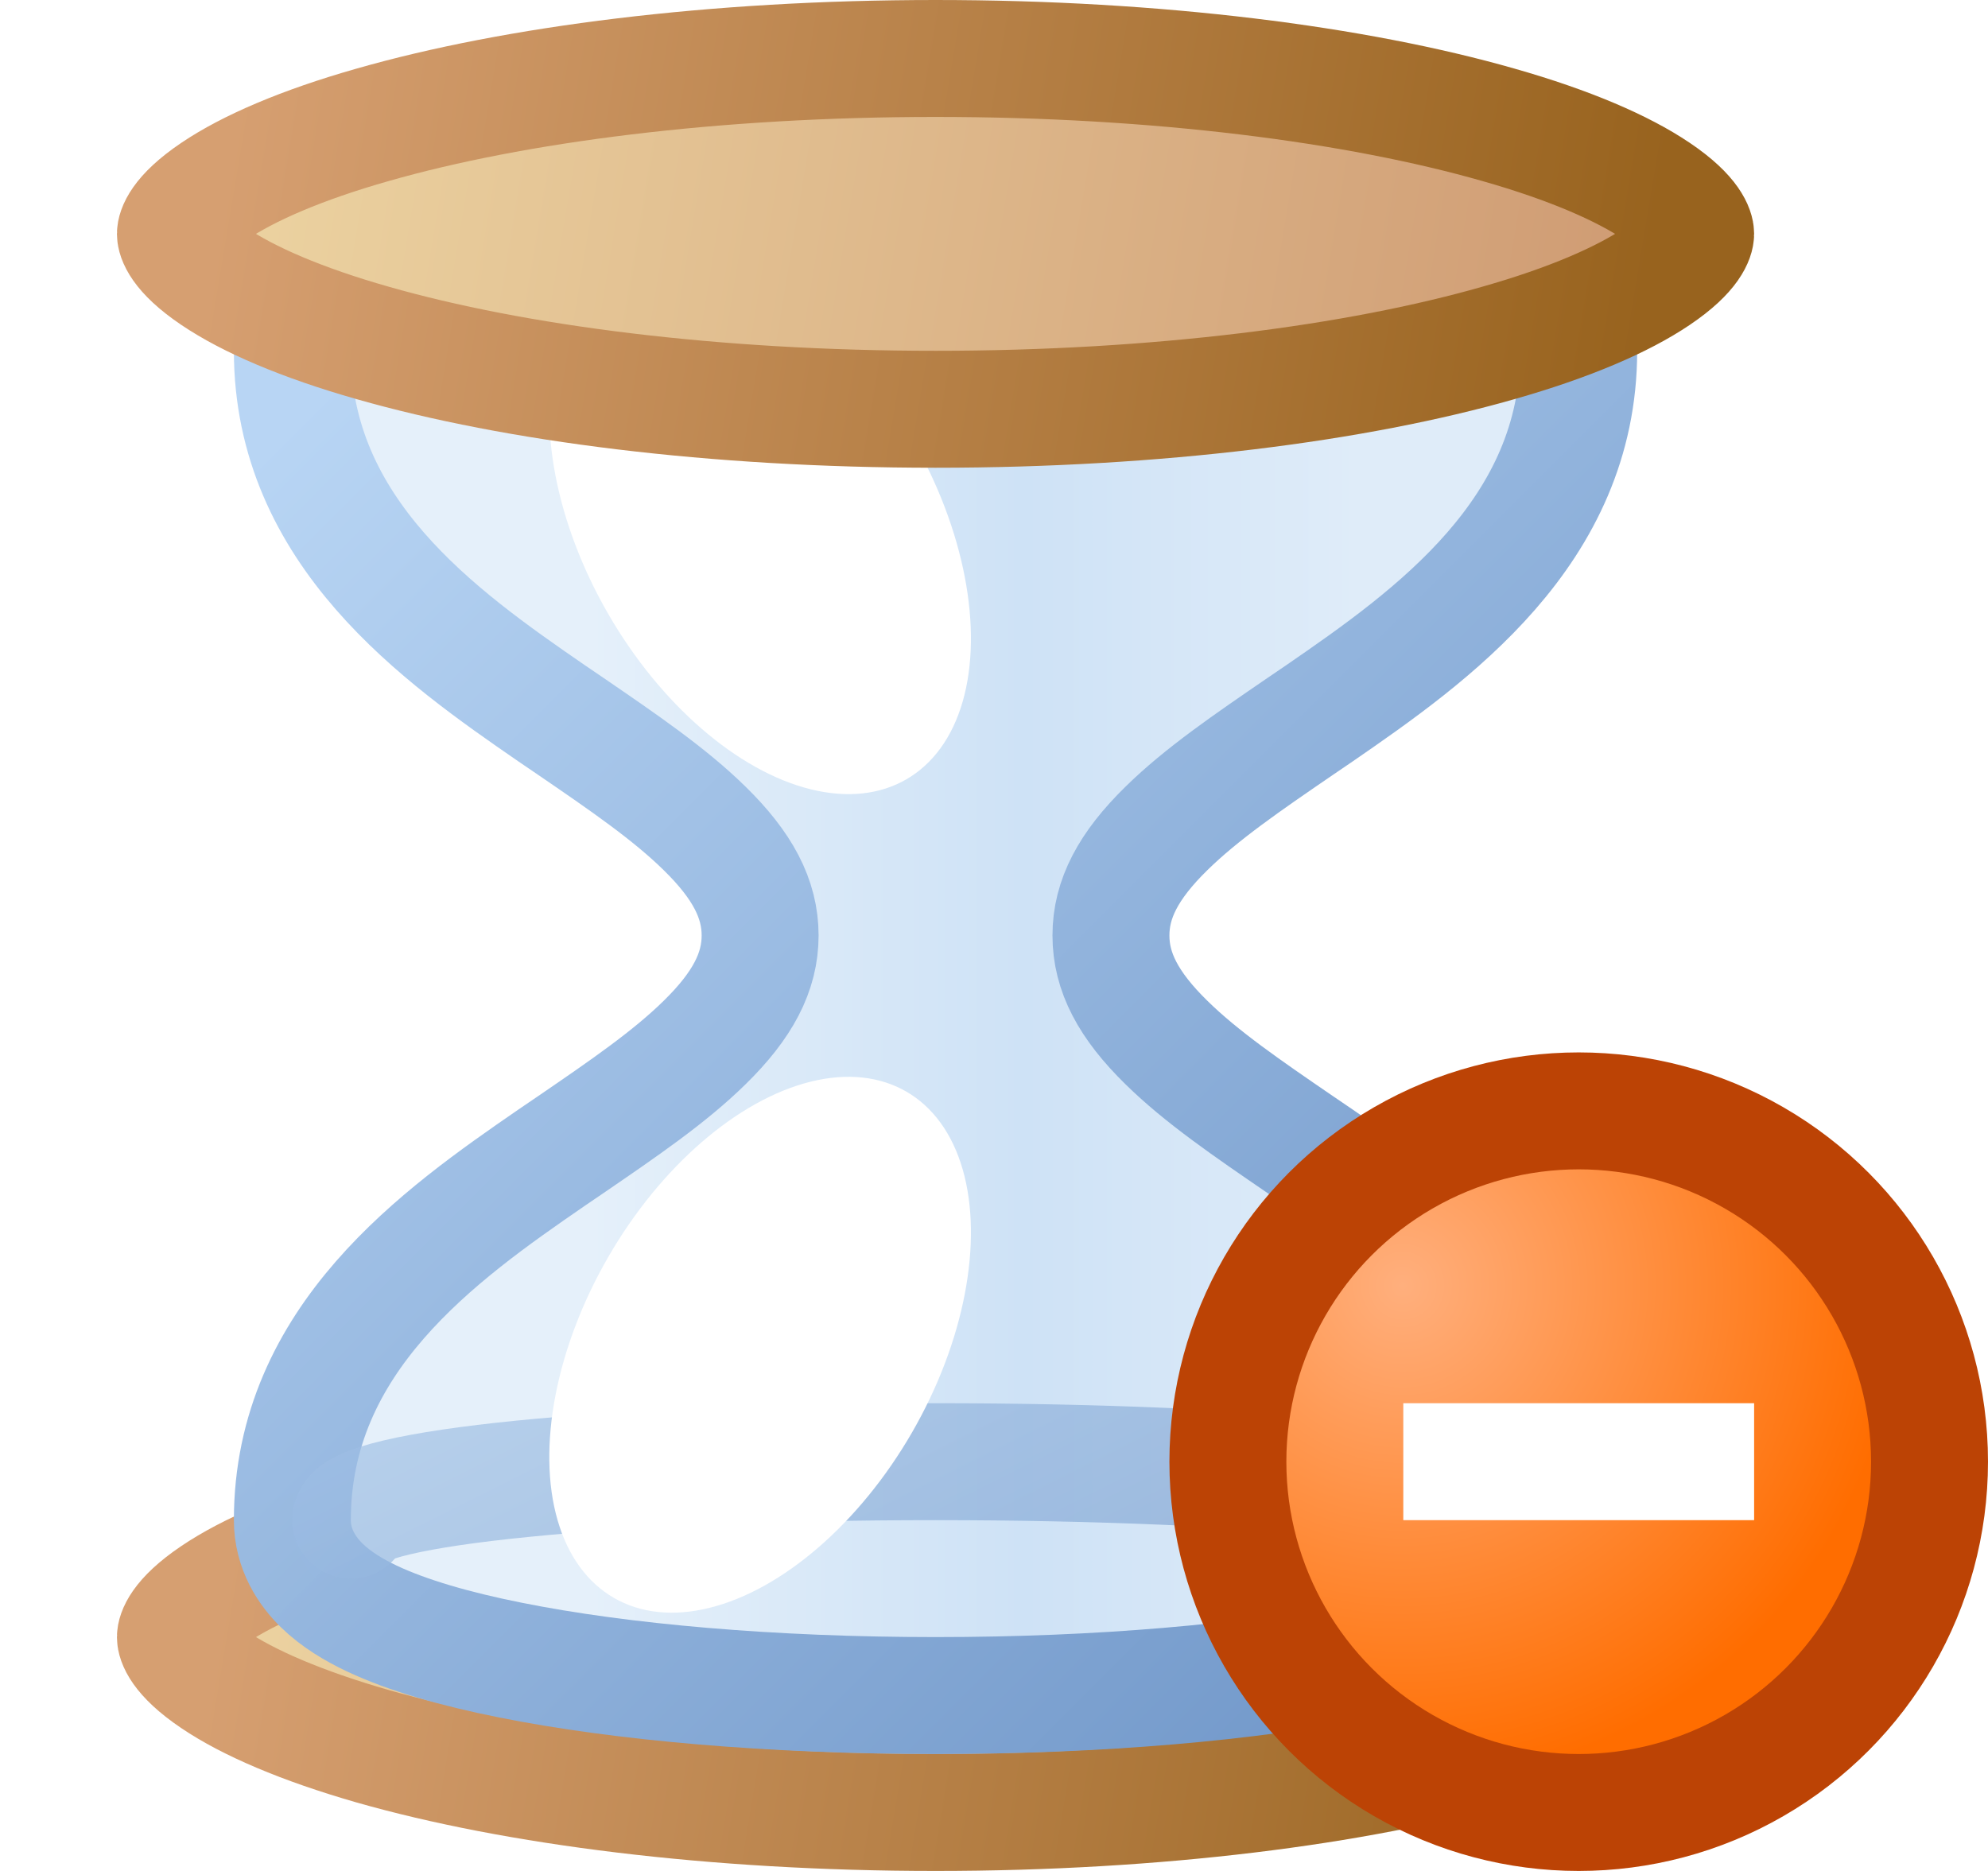 <svg width="17" height="16" viewBox="0 0 17 16" fill="none" xmlns="http://www.w3.org/2000/svg">
<path d="M14.5 14C14.5 14.022 14.48 14.155 14.17 14.364C13.877 14.562 13.421 14.759 12.812 14.934C11.602 15.279 9.9 15.5 8 15.5C6.1 15.5 4.398 15.279 3.188 14.934C2.579 14.759 2.123 14.562 1.83 14.364C1.52 14.155 1.5 14.022 1.5 14C1.5 13.978 1.52 13.845 1.83 13.636C2.123 13.438 2.579 13.241 3.188 13.066C4.398 12.721 6.1 12.5 8 12.5C9.9 12.5 11.602 12.721 12.812 13.066C13.421 13.241 13.877 13.438 14.17 13.636C14.48 13.845 14.5 13.978 14.5 14Z" fill="url(#paint0_linear_455_8080)" stroke="url(#paint1_linear_455_8080)"/>
<path d="M13.248 13.559C13.371 13.439 13.5 13.251 13.5 13C13.5 11.45 12.243 10.561 11.283 9.9C11.227 9.862 11.172 9.824 11.117 9.787C10.667 9.479 10.274 9.21 9.975 8.916C9.649 8.597 9.5 8.312 9.5 8C9.5 7.688 9.649 7.403 9.975 7.084C10.274 6.79 10.667 6.521 11.117 6.213C11.172 6.176 11.227 6.138 11.283 6.1C12.243 5.439 13.5 4.55 13.5 3C13.5 2.749 13.371 2.561 13.248 2.441C13.126 2.322 12.973 2.231 12.821 2.159C12.514 2.014 12.102 1.896 11.634 1.803C10.688 1.613 9.403 1.5 8 1.5C6.597 1.5 5.312 1.613 4.366 1.803C3.898 1.896 3.486 2.014 3.179 2.159C3.027 2.231 2.874 2.322 2.752 2.441C2.629 2.561 2.5 2.749 2.5 3C2.5 4.55 3.757 5.439 4.717 6.1C4.773 6.138 4.828 6.176 4.883 6.213C5.333 6.521 5.726 6.79 6.025 7.084C6.351 7.403 6.5 7.688 6.5 8C6.5 8.312 6.351 8.597 6.025 8.916C5.726 9.21 5.333 9.479 4.883 9.787C4.828 9.824 4.773 9.862 4.717 9.9C3.757 10.561 2.5 11.45 2.5 13C2.5 13.251 2.629 13.439 2.752 13.559C2.874 13.678 3.027 13.769 3.179 13.841C3.486 13.986 3.898 14.104 4.366 14.197C5.312 14.387 6.597 14.5 8 14.5C9.403 14.5 10.688 14.387 11.634 14.197C12.102 14.104 12.514 13.986 12.821 13.841C12.973 13.769 13.126 13.678 13.248 13.559Z" fill="url(#paint2_linear_455_8080)" stroke="url(#paint3_linear_455_8080)"/>
<path d="M13 13C13 12.724 10.761 12.5 8 12.5C5.239 12.5 3 12.724 3 13" stroke="url(#paint4_linear_455_8080)" stroke-opacity="0.66" stroke-linecap="round"/>
<g filter="url(#filter0_f_455_8080)">
<ellipse cx="1.5" cy="2.5" rx="1.5" ry="2.5" transform="matrix(-0.866 0.5 0.5 0.866 6.549 1.585)" fill="white"/>
</g>
<g filter="url(#filter1_f_455_8080)">
<ellipse cx="6.5" cy="11.5" rx="1.5" ry="2.5" transform="rotate(30 6.5 11.5)" fill="white"/>
</g>
<path d="M14.5 2C14.5 2.022 14.48 2.155 14.17 2.364C13.877 2.562 13.421 2.76 12.812 2.933C11.602 3.279 9.9 3.5 8 3.5C6.1 3.5 4.398 3.279 3.188 2.933C2.579 2.76 2.123 2.562 1.83 2.364C1.52 2.155 1.5 2.022 1.5 2C1.5 1.978 1.52 1.845 1.83 1.636C2.123 1.438 2.579 1.24 3.188 1.067C4.398 0.721 6.1 0.5 8 0.5C9.9 0.5 11.602 0.721 12.812 1.067C13.421 1.24 13.877 1.438 14.17 1.636C14.48 1.845 14.5 1.978 14.5 2Z" fill="url(#paint5_linear_455_8080)" stroke="url(#paint6_linear_455_8080)"/>
<circle cx="13.5" cy="12.5" r="3" fill="url(#paint7_radial_455_8080)" stroke="#BC4305"/>
<path fill-rule="evenodd" clip-rule="evenodd" d="M15 13H12V12H15V13Z" fill="white"/>
<defs>
<filter id="filter0_f_455_8080" x="3.697" y="1.208" width="5.606" height="6.584" filterUnits="userSpaceOnUse" color-interpolation-filters="sRGB">
<feFlood flood-opacity="0" result="BackgroundImageFix"/>
<feBlend mode="normal" in="SourceGraphic" in2="BackgroundImageFix" result="shape"/>
<feGaussianBlur stdDeviation="0.5" result="effect1_foregroundBlur_455_8080"/>
</filter>
<filter id="filter1_f_455_8080" x="2.697" y="7.208" width="7.606" height="8.584" filterUnits="userSpaceOnUse" color-interpolation-filters="sRGB">
<feFlood flood-opacity="0" result="BackgroundImageFix"/>
<feBlend mode="normal" in="SourceGraphic" in2="BackgroundImageFix" result="shape"/>
<feGaussianBlur stdDeviation="1" result="effect1_foregroundBlur_455_8080"/>
</filter>
<linearGradient id="paint0_linear_455_8080" x1="2" y1="13" x2="14" y2="15" gradientUnits="userSpaceOnUse">
<stop stop-color="#ECD3A1"/>
<stop offset="1" stop-color="#CF9B73"/>
</linearGradient>
<linearGradient id="paint1_linear_455_8080" x1="2" y1="13" x2="14" y2="15" gradientUnits="userSpaceOnUse">
<stop stop-color="#D69F71"/>
<stop offset="1" stop-color="#98631E"/>
</linearGradient>
<linearGradient id="paint2_linear_455_8080" x1="3" y1="8" x2="13" y2="8" gradientUnits="userSpaceOnUse">
<stop stop-color="#E5F0FA"/>
<stop offset="0.203" stop-color="#E5F0FA"/>
<stop offset="0.575" stop-color="#CEE2F6"/>
<stop offset="0.862" stop-color="#DFECF9"/>
</linearGradient>
<linearGradient id="paint3_linear_455_8080" x1="3" y1="3" x2="13" y2="13" gradientUnits="userSpaceOnUse">
<stop stop-color="#B8D5F4" stop-opacity="0.996"/>
<stop offset="1" stop-color="#749ACB"/>
</linearGradient>
<linearGradient id="paint4_linear_455_8080" x1="3" y1="8.5" x2="7" y2="16.5" gradientUnits="userSpaceOnUse">
<stop stop-color="#B8D5F4" stop-opacity="0.996"/>
<stop offset="1" stop-color="#749ACB"/>
</linearGradient>
<linearGradient id="paint5_linear_455_8080" x1="2" y1="1" x2="14" y2="3" gradientUnits="userSpaceOnUse">
<stop stop-color="#ECD3A1"/>
<stop offset="1" stop-color="#CF9B73"/>
</linearGradient>
<linearGradient id="paint6_linear_455_8080" x1="2" y1="1" x2="14" y2="3" gradientUnits="userSpaceOnUse">
<stop stop-color="#D69F71"/>
<stop offset="1" stop-color="#98631E"/>
</linearGradient>
<radialGradient id="paint7_radial_455_8080" cx="0" cy="0" r="1" gradientUnits="userSpaceOnUse" gradientTransform="translate(12 11) rotate(45) scale(4.243)">
<stop stop-color="#FFAF7D"/>
<stop offset="1" stop-color="#FF6D00"/>
</radialGradient>
</defs>
</svg>
